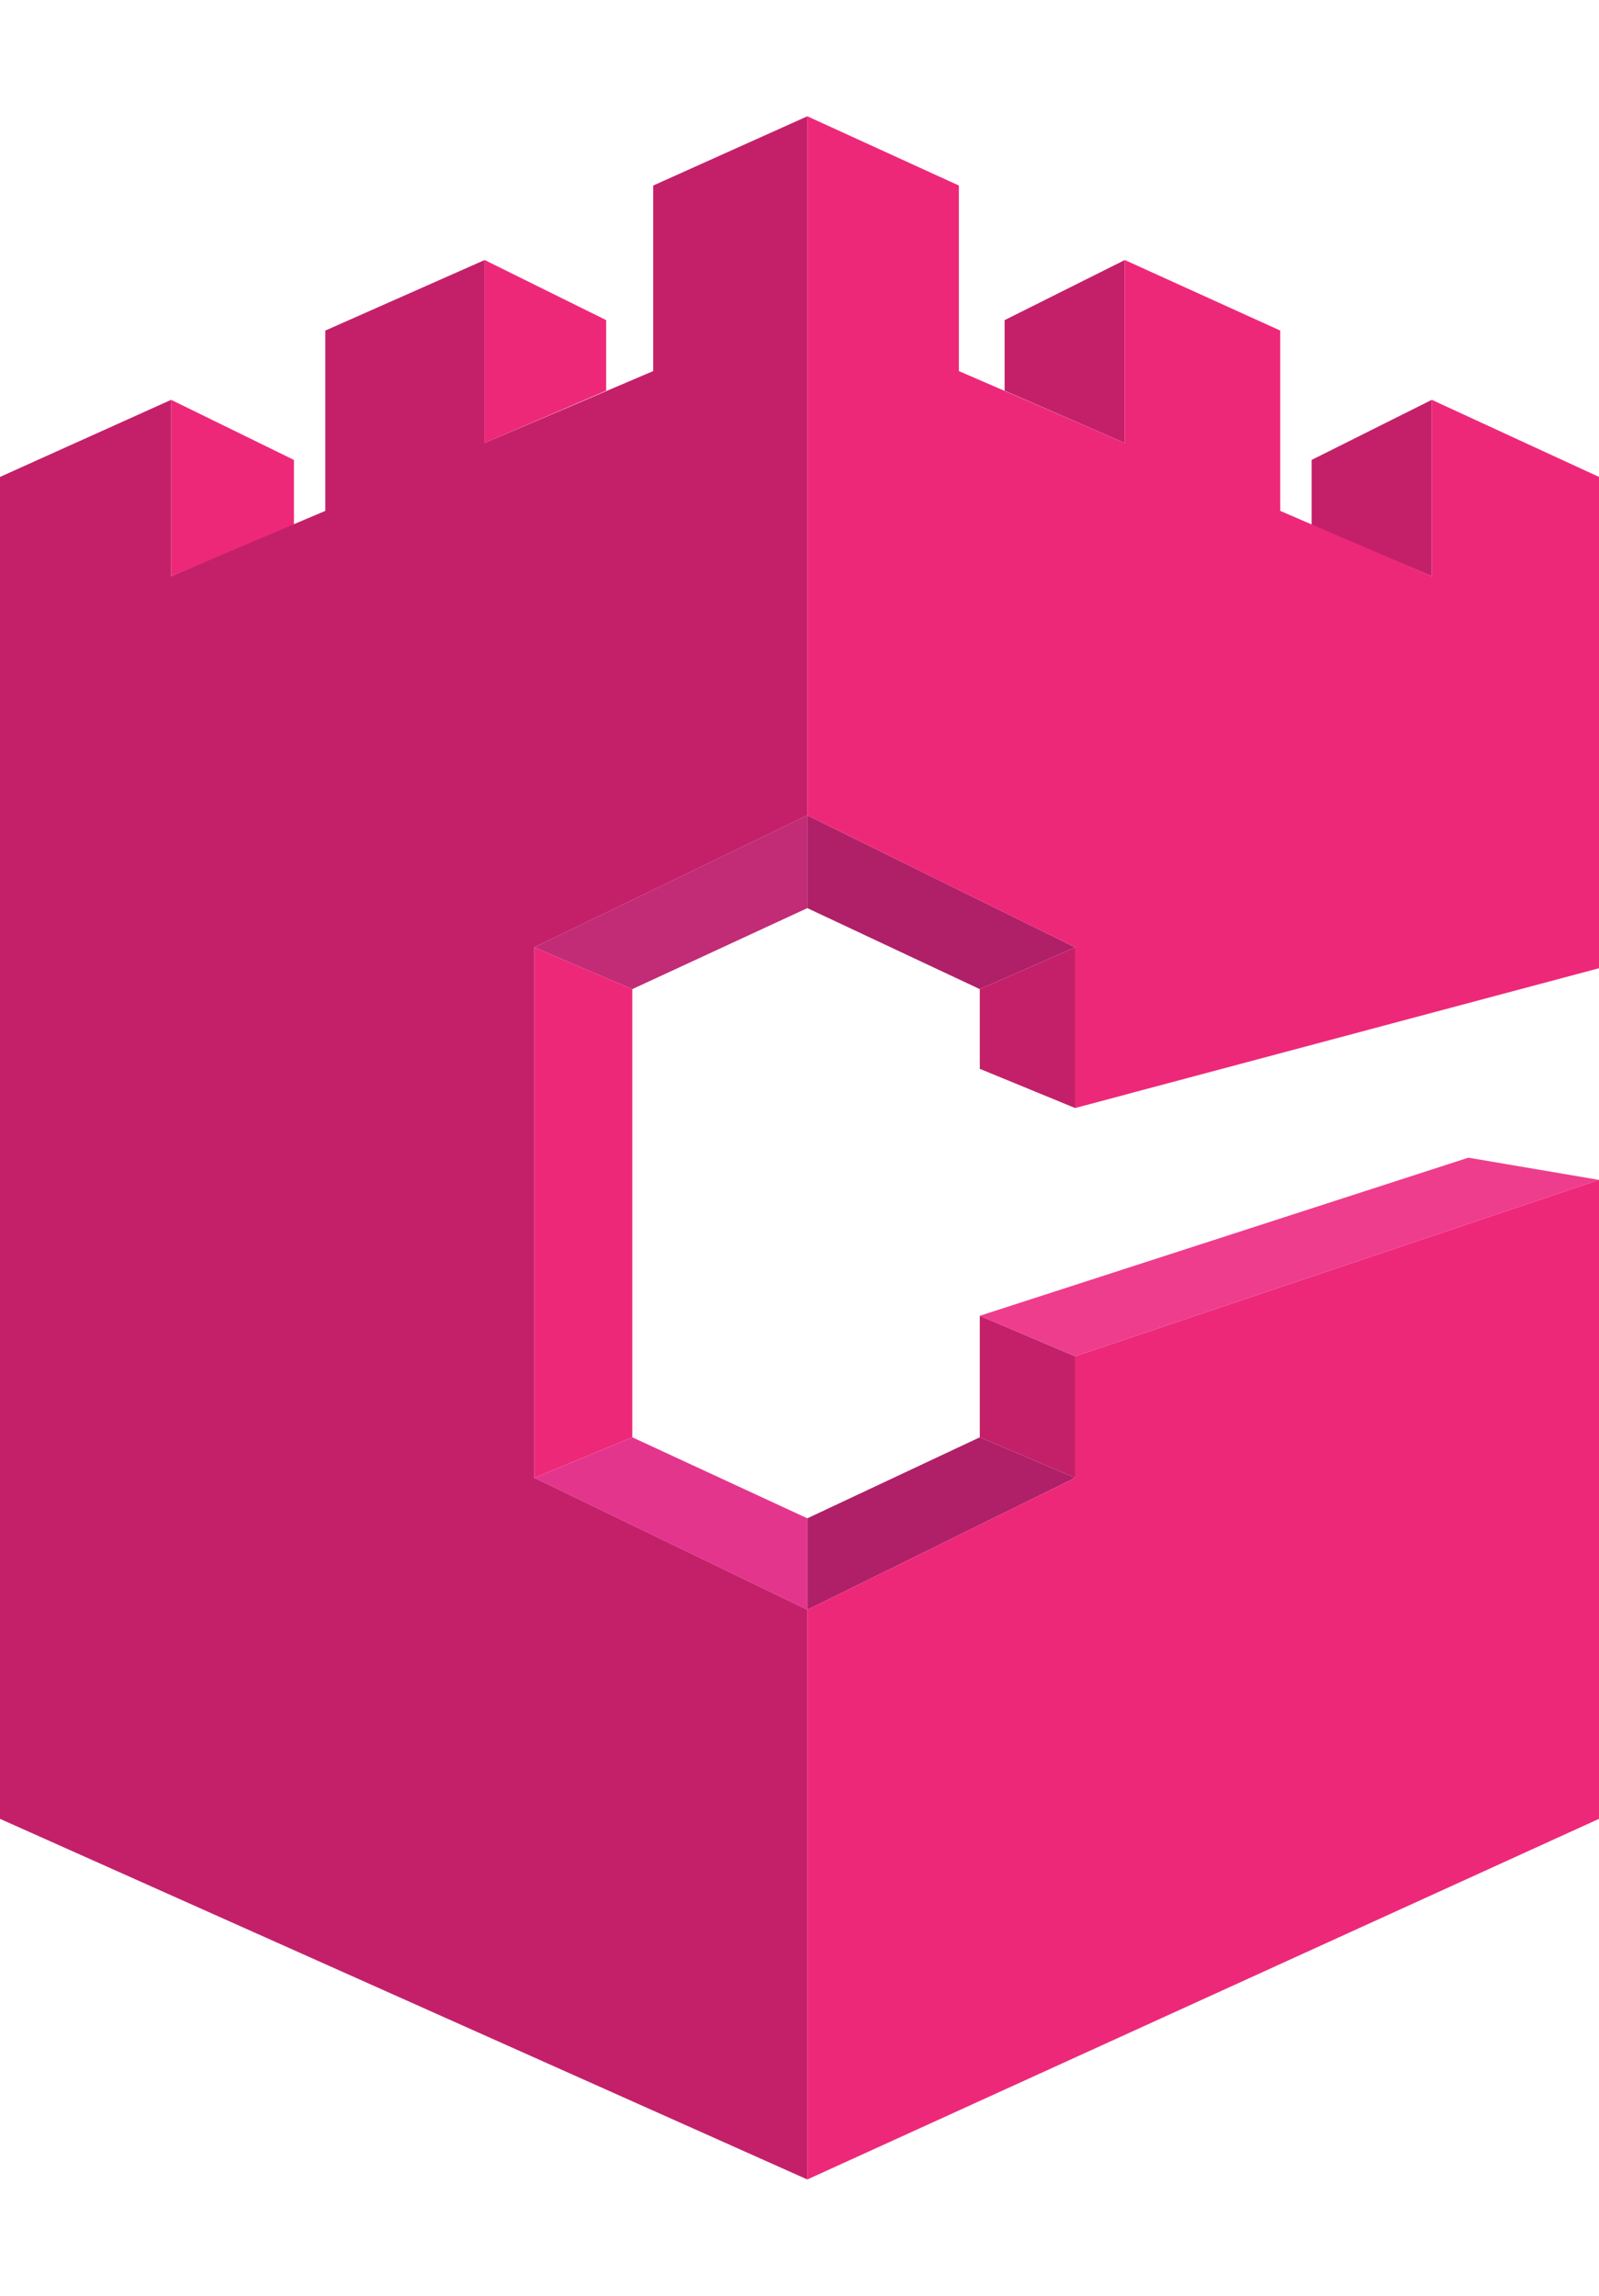 <svg xmlns="http://www.w3.org/2000/svg" viewBox="0 0 122.4 157.9" width="110"><style>.st0{fill:#ee2878}.st3{fill:#c4206a}.st4{fill:#af2068}</style><g id="CITADEL_1_"><path class="st0" d="M37.1 11l9.3 4.6V21l-9.3 4zM22.5 31.3v-5l-9.4-4.6v13.5z"/><path fill="#c22b76" d="M61.8 53.5L40.9 63.6l7.5 3.2 13.4-6.2z"/><path class="st0" d="M48.4 101.1l-7.5 3.1V63.6l7.5 3.2z"/><path fill="#e4358d" d="M61.8 114.3l-20.9-10.1 7.5-3.1 13.4 6.2z"/><path class="st3" d="M40.9 63.6l20.9-10.1V0L50 5.3v14.2L37.1 25V11l-12.2 5.4v13.8l-11.8 5V21.7L0 27.6v102.7l61.8 27.6v-43.6l-20.9-10.1zM86.1 11l-9.2 4.6V21l9.2 4zm14.3 20.3v-5l9.2-4.6v13.5z"/><path class="st4" d="M61.8 53.5l20.5 10.1-7.3 3.2-13.2-6.2z"/><path class="st3" d="M75 91.8v9.3l7.3 3.1v-9.3zm7.3-15.9V63.6L75 66.8v6.1z"/><path class="st4" d="M61.8 114.3l20.5-10.1-7.3-3.1-13.2 6.2z"/><path class="st0" d="M82.3 75.9V63.6L61.8 53.5V0l11.6 5.3v14.2L86.1 25V11L98 16.4v13.8l11.6 5V21.7l12.8 5.9v37.6zm0 19v9.3l-20.5 10.1v43.6l60.6-27.6V81.4z"/><path fill="#ee3d8d" d="M75 91.8l37.4-12.1 10 1.7-40.1 13.5z"/></g></svg>
